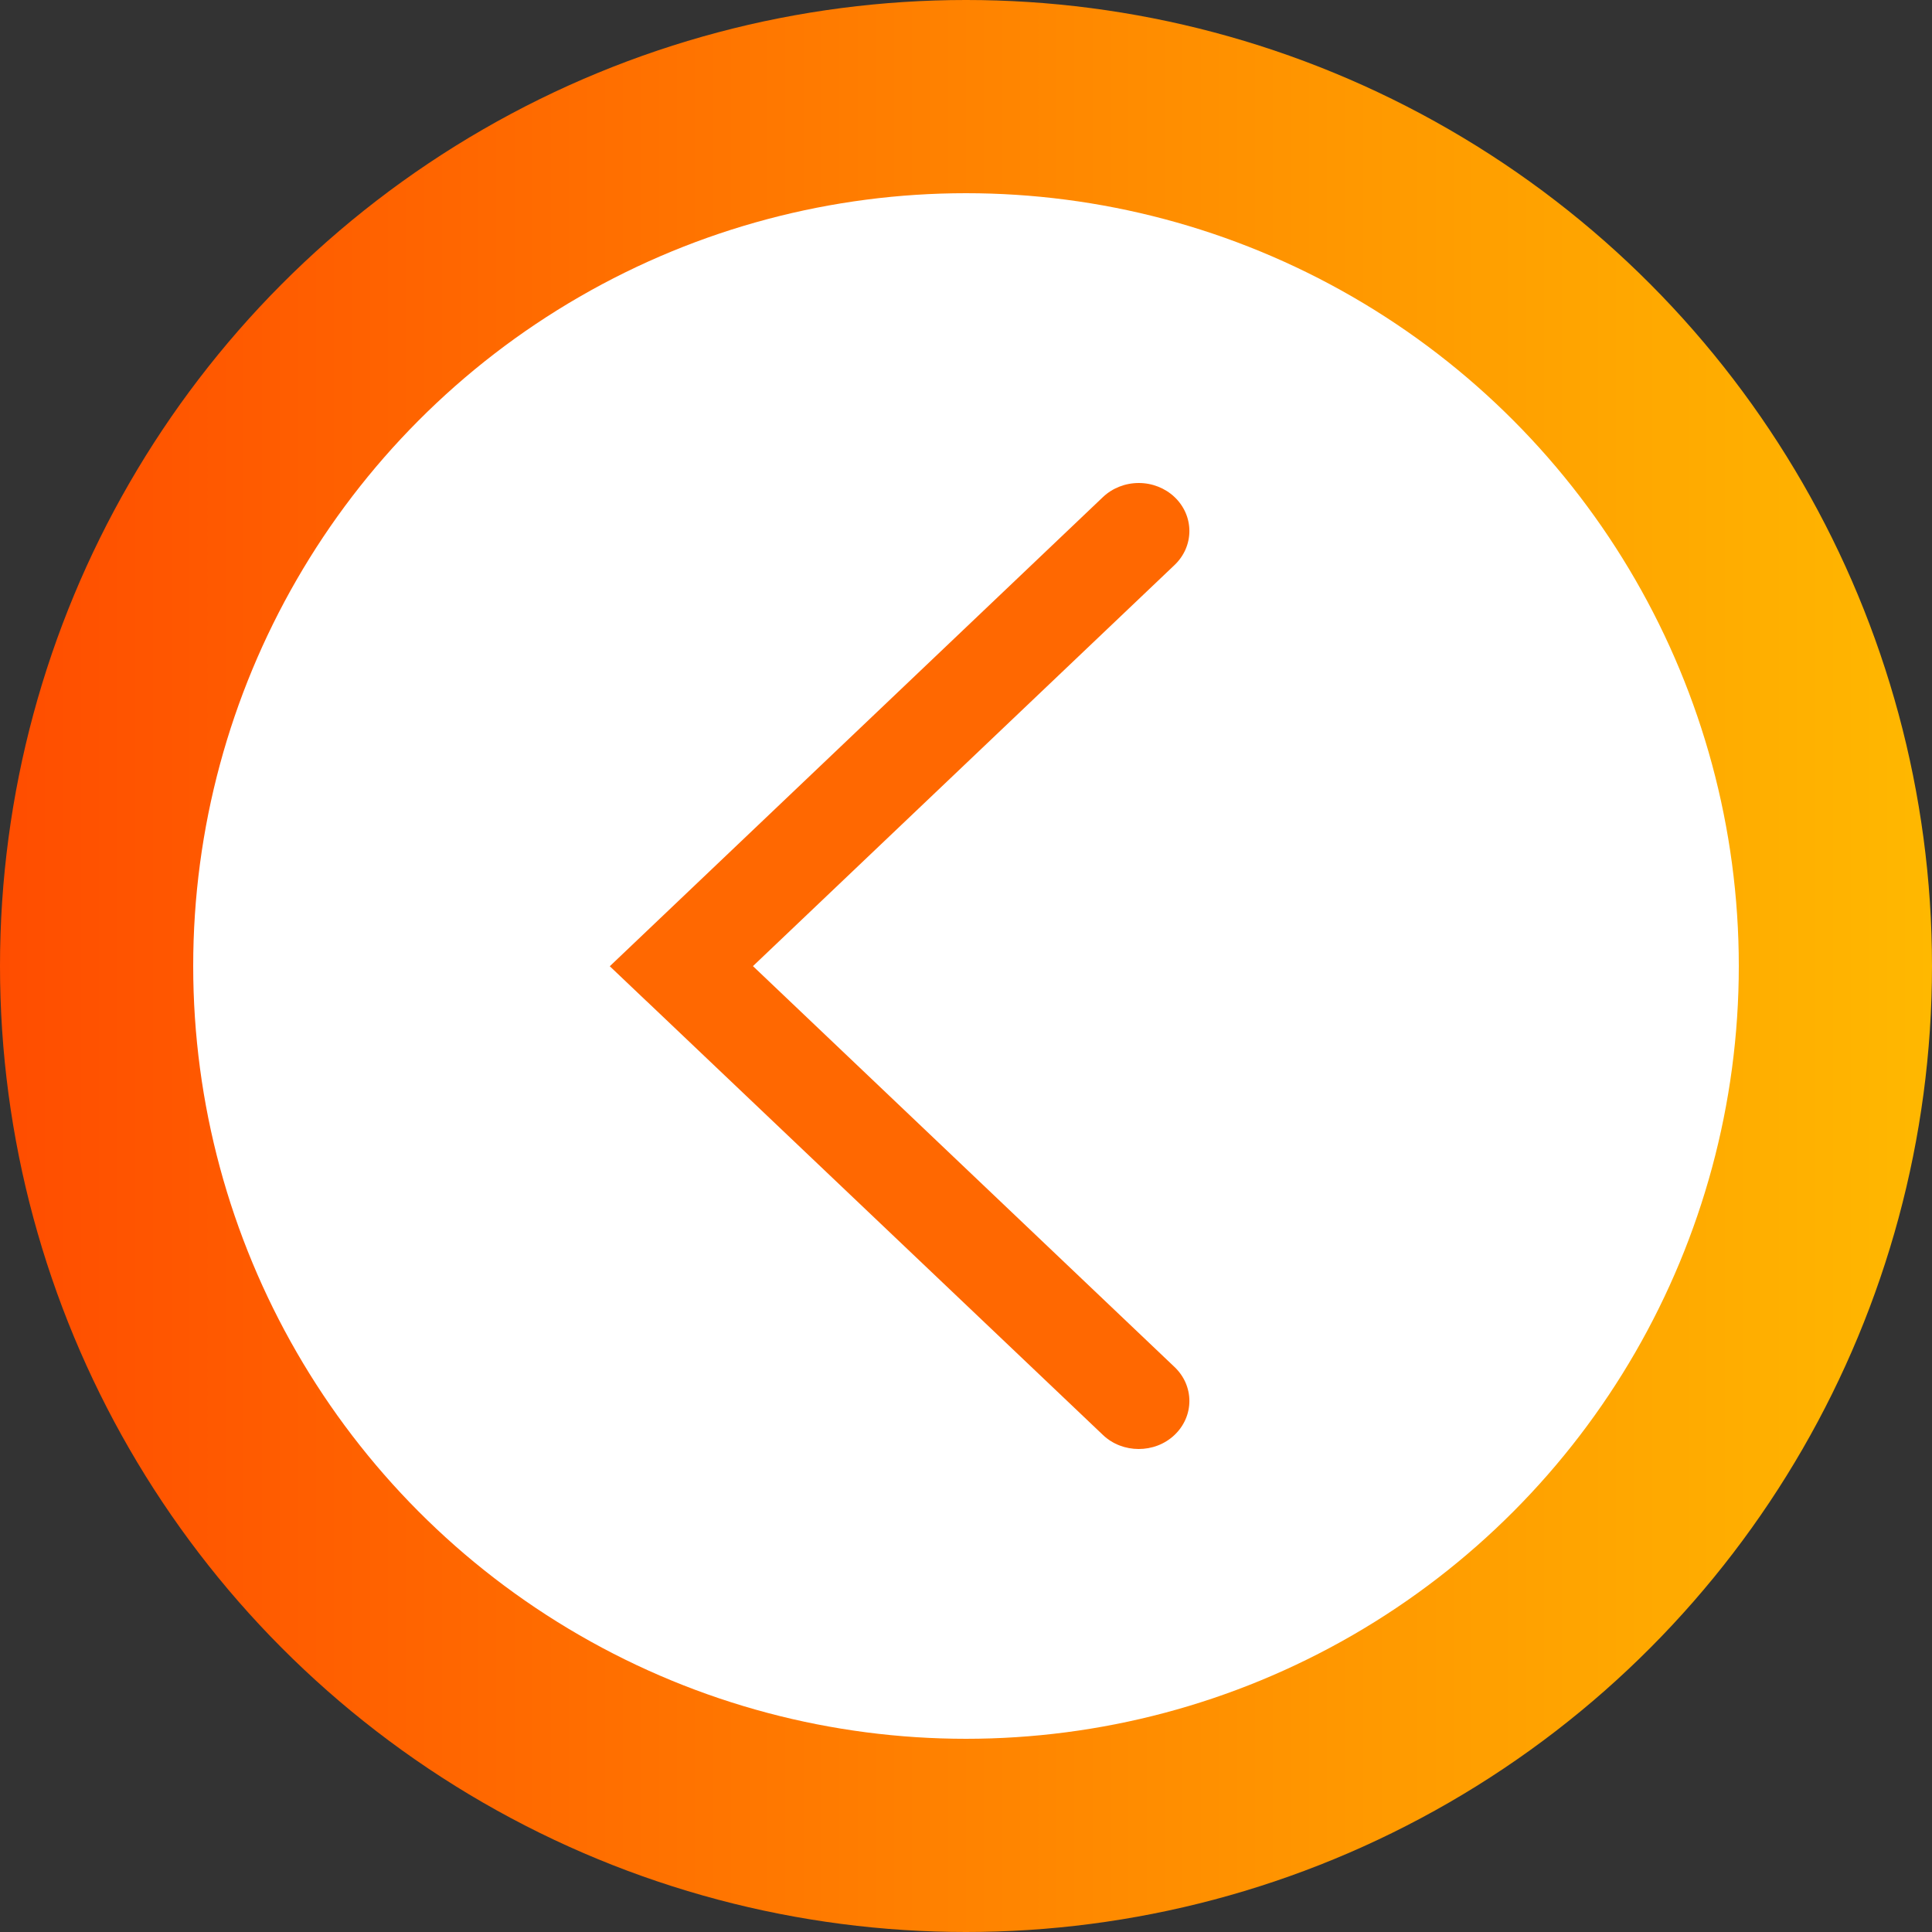 <svg width="48" height="48" viewBox="0 0 48 48" fill="none" xmlns="http://www.w3.org/2000/svg">
<rect x="0" y="0" width="48" height="48" fill="#333333" stroke="none"/>
<g>
<circle cx="24" cy="24" r="24" fill="url(#paint0_linear_453_7046)"/>
<circle cx="24" cy="24" r="19.2" fill="white"/>
<path d="M16.039 24.851L15.15 24.006L27.404 12.348C27.64 12.125 27.959 12 28.292 12C28.625 12 28.944 12.125 29.18 12.348C29.297 12.458 29.39 12.59 29.454 12.735C29.517 12.88 29.55 13.036 29.55 13.193C29.55 13.35 29.517 13.506 29.454 13.651C29.39 13.796 29.297 13.928 29.18 14.039L18.707 24.003L29.18 33.962C29.297 34.073 29.39 34.204 29.454 34.349C29.517 34.494 29.55 34.65 29.55 34.807C29.55 34.964 29.517 35.12 29.454 35.264C29.39 35.41 29.297 35.541 29.18 35.652C28.69 36.118 27.888 36.114 27.404 35.653L16.09 24.898L16.039 24.851Z" fill="#FF6801"/>
</g>
<defs>
<linearGradient id="paint0_linear_453_7046" x1="0" y1="24" x2="48" y2="24" gradientUnits="userSpaceOnUse">
<stop stop-color="#D05B07"/>
<stop offset="0" stop-color="#FF4D00"/>
<stop offset="1" stop-color="#FFB800"/>
</linearGradient>
</defs>
</svg>
